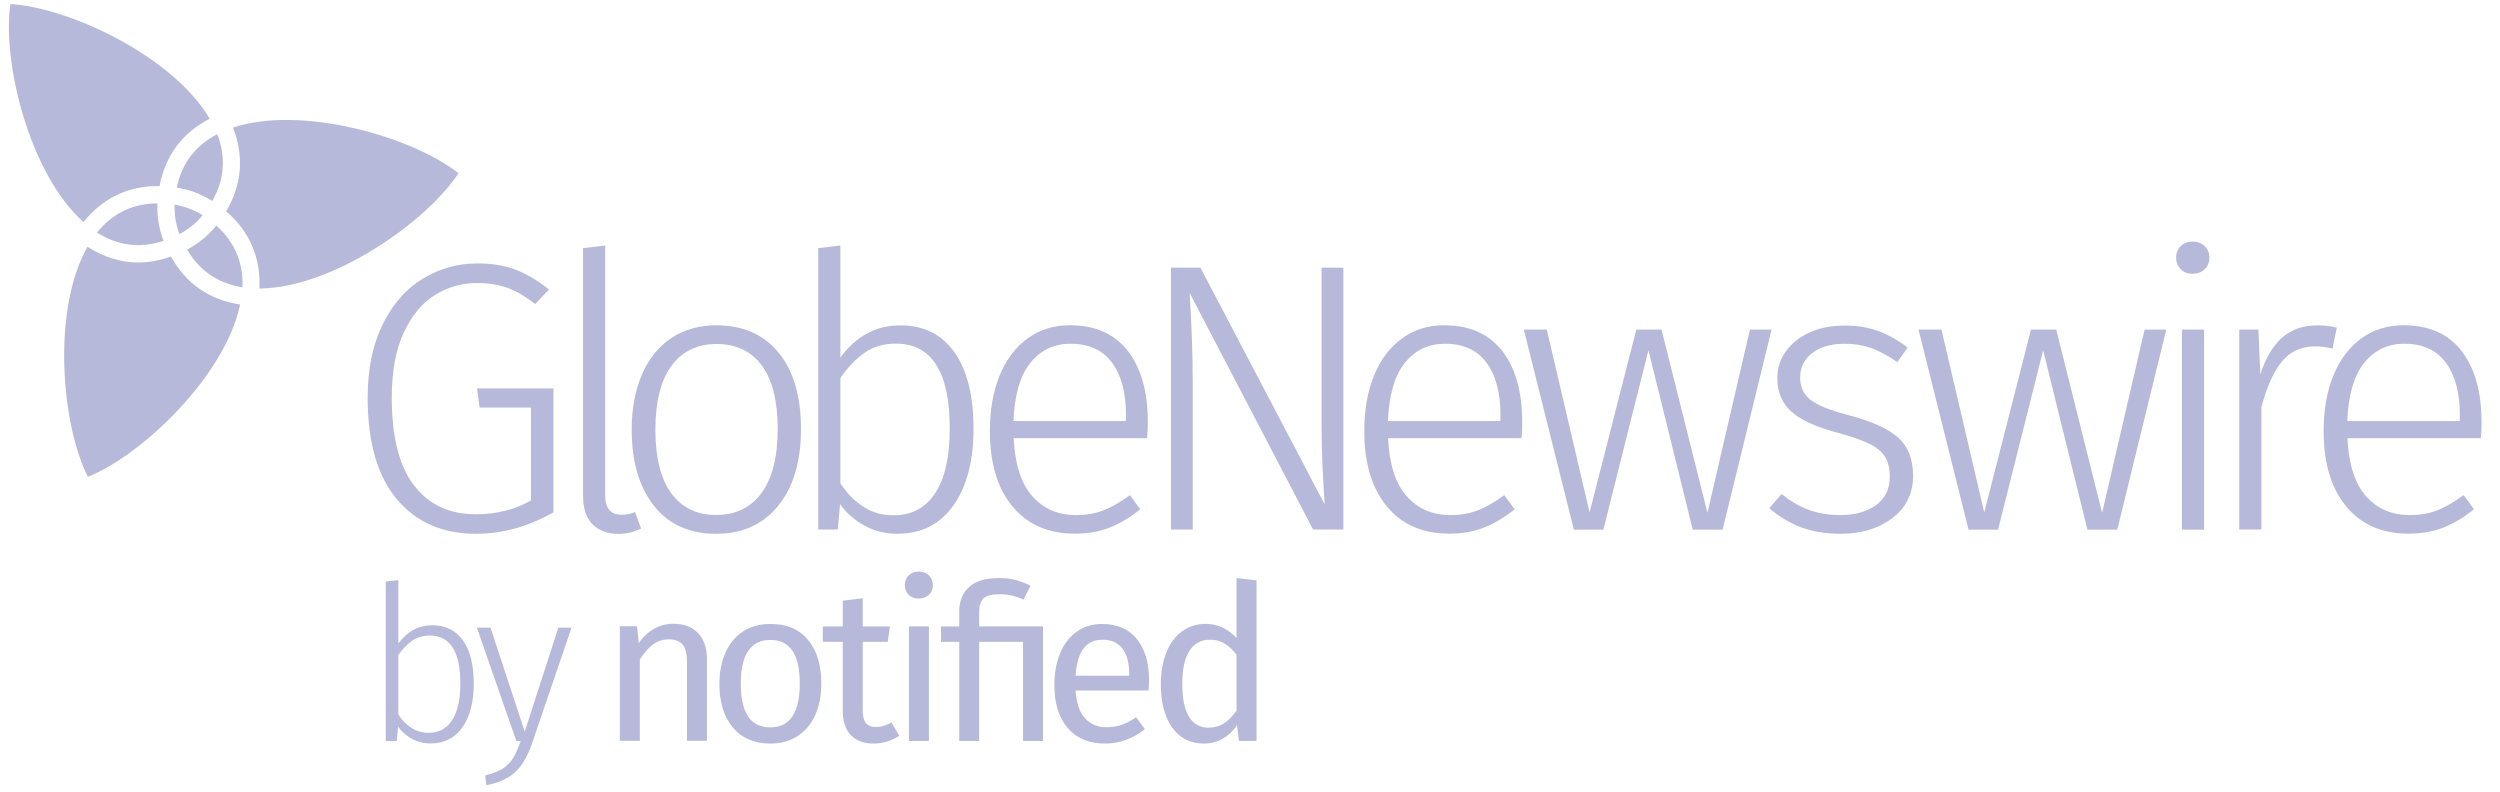 <svg width="101" height="32" viewBox="0 0 101 32" fill="none" xmlns="http://www.w3.org/2000/svg">
<path d="M20.834 10.897C21.275 11.068 21.724 11.333 22.179 11.694L21.622 12.283C21.242 11.986 20.871 11.768 20.51 11.634C20.148 11.5 19.735 11.435 19.272 11.435C18.665 11.435 18.099 11.592 17.58 11.912C17.06 12.232 16.639 12.737 16.314 13.433C15.989 14.128 15.827 15.005 15.827 16.066C15.827 17.643 16.124 18.82 16.722 19.604C17.32 20.387 18.154 20.777 19.226 20.777C20.051 20.777 20.793 20.591 21.451 20.22V16.465H19.378L19.272 15.691H22.36V20.698C21.349 21.273 20.306 21.565 19.226 21.565C17.876 21.565 16.81 21.097 16.026 20.16C15.243 19.224 14.854 17.86 14.854 16.066C14.854 14.903 15.057 13.91 15.466 13.094C15.873 12.274 16.411 11.662 17.088 11.254C17.765 10.846 18.493 10.642 19.276 10.642C19.875 10.642 20.394 10.725 20.834 10.897Z" fill="#B7B9DA"/>
<path d="M23.935 21.18C23.684 20.92 23.555 20.54 23.555 20.035V10.025L24.45 9.918V20.007C24.45 20.531 24.667 20.795 25.099 20.795C25.317 20.795 25.502 20.758 25.655 20.688L25.901 21.351C25.613 21.495 25.303 21.569 24.973 21.569C24.538 21.564 24.19 21.435 23.935 21.18Z" fill="#B7B9DA"/>
<path d="M31.456 14.249C32.059 14.986 32.36 16.011 32.36 17.332C32.36 18.64 32.054 19.673 31.442 20.429C30.83 21.185 29.991 21.565 28.934 21.565C27.863 21.565 27.024 21.194 26.426 20.443C25.828 19.692 25.521 18.667 25.521 17.36C25.521 16.507 25.661 15.76 25.939 15.12C26.217 14.481 26.616 13.994 27.13 13.651C27.645 13.312 28.252 13.141 28.952 13.141C30.019 13.146 30.853 13.512 31.456 14.249ZM27.126 14.782C26.695 15.371 26.477 16.229 26.477 17.36C26.477 18.482 26.69 19.34 27.116 19.924C27.543 20.512 28.15 20.805 28.929 20.805C29.713 20.805 30.32 20.512 30.76 19.924C31.196 19.335 31.419 18.473 31.419 17.327C31.419 16.205 31.206 15.352 30.779 14.768C30.352 14.189 29.741 13.897 28.948 13.897C28.164 13.901 27.557 14.193 27.126 14.782Z" fill="#B7B9DA"/>
<path d="M38.555 14.225C39.07 14.948 39.33 15.978 39.33 17.313C39.33 18.62 39.061 19.654 38.518 20.419C37.976 21.18 37.225 21.564 36.256 21.564C35.773 21.564 35.333 21.458 34.934 21.24C34.536 21.022 34.206 20.735 33.938 20.373L33.845 21.393H33.057V10.025L33.951 9.918V14.443C34.591 13.576 35.398 13.145 36.376 13.145C37.317 13.145 38.041 13.507 38.555 14.225ZM37.776 19.933C38.17 19.339 38.37 18.467 38.37 17.313C38.37 15.027 37.642 13.882 36.191 13.882C35.709 13.882 35.291 14.003 34.939 14.244C34.591 14.485 34.257 14.828 33.951 15.273V19.52C34.211 19.923 34.517 20.238 34.879 20.47C35.24 20.702 35.639 20.818 36.084 20.818C36.817 20.823 37.382 20.526 37.776 19.933Z" fill="#B7B9DA"/>
<path d="M46.344 17.703H40.952C41.003 18.755 41.253 19.534 41.703 20.044C42.153 20.554 42.742 20.809 43.469 20.809C43.891 20.809 44.267 20.744 44.591 20.614C44.916 20.485 45.268 20.281 45.648 20.003L46.066 20.573C45.662 20.902 45.25 21.148 44.828 21.315C44.406 21.482 43.938 21.56 43.423 21.56C42.352 21.56 41.513 21.194 40.906 20.462C40.298 19.729 39.992 18.714 39.992 17.42C39.992 16.567 40.122 15.816 40.386 15.171C40.651 14.527 41.026 14.026 41.513 13.674C42 13.317 42.57 13.141 43.219 13.141C44.248 13.141 45.032 13.489 45.57 14.184C46.103 14.88 46.372 15.835 46.372 17.049C46.372 17.281 46.362 17.494 46.344 17.703ZM45.491 16.776C45.491 15.872 45.301 15.162 44.925 14.652C44.55 14.142 43.989 13.887 43.247 13.887C42.579 13.887 42.037 14.147 41.624 14.662C41.212 15.176 40.984 15.96 40.943 17.012H45.486V16.776H45.491Z" fill="#B7B9DA"/>
<path d="M54.268 21.393H53.049L48.06 11.833C48.144 13.122 48.186 14.337 48.186 15.477V21.393H47.305V10.813H48.496L53.517 20.378C53.434 19.182 53.392 18.139 53.392 17.244V10.813H54.273V21.393H54.268Z" fill="#B7B9DA"/>
<path d="M61.469 17.703H56.077C56.128 18.755 56.378 19.534 56.828 20.044C57.278 20.554 57.867 20.809 58.594 20.809C59.016 20.809 59.392 20.744 59.716 20.614C60.041 20.485 60.393 20.281 60.773 20.003L61.191 20.573C60.787 20.902 60.375 21.148 59.953 21.315C59.531 21.482 59.063 21.56 58.548 21.56C57.477 21.56 56.638 21.194 56.031 20.462C55.423 19.729 55.117 18.714 55.117 17.42C55.117 16.567 55.247 15.816 55.511 15.171C55.776 14.527 56.151 14.026 56.638 13.674C57.125 13.317 57.695 13.141 58.344 13.141C59.373 13.141 60.157 13.489 60.695 14.184C61.228 14.88 61.497 15.835 61.497 17.049C61.497 17.281 61.487 17.494 61.469 17.703ZM60.62 16.776C60.62 15.872 60.43 15.162 60.055 14.652C59.679 14.142 59.118 13.887 58.377 13.887C57.709 13.887 57.166 14.147 56.754 14.662C56.341 15.176 56.114 15.96 56.072 17.012H60.616V16.776H60.62Z" fill="#B7B9DA"/>
<path d="M71.572 13.317L69.593 21.398H68.387L66.597 14.151L64.775 21.398H63.584L61.562 13.317H62.49L64.219 20.702L66.106 13.317H67.126L68.981 20.716L70.696 13.317H71.572Z" fill="#B7B9DA"/>
<path d="M75.864 13.368C76.277 13.516 76.68 13.743 77.07 14.04L76.653 14.629C76.282 14.369 75.929 14.184 75.6 14.063C75.271 13.947 74.909 13.887 74.52 13.887C73.982 13.887 73.551 14.012 73.222 14.258C72.893 14.504 72.726 14.838 72.726 15.245C72.726 15.635 72.869 15.941 73.152 16.159C73.435 16.377 73.95 16.581 74.691 16.776C75.609 17.012 76.268 17.313 76.676 17.67C77.084 18.032 77.288 18.547 77.288 19.214C77.288 19.937 77.01 20.508 76.453 20.93C75.897 21.352 75.201 21.565 74.367 21.565C73.75 21.565 73.208 21.472 72.744 21.296C72.281 21.115 71.859 20.86 71.478 20.531L71.975 19.961C72.336 20.248 72.703 20.461 73.078 20.6C73.454 20.739 73.88 20.809 74.353 20.809C74.951 20.809 75.433 20.67 75.799 20.401C76.166 20.128 76.347 19.752 76.347 19.265C76.347 18.936 76.286 18.667 76.161 18.463C76.036 18.259 75.827 18.078 75.526 17.93C75.225 17.782 74.789 17.629 74.214 17.476C73.361 17.248 72.744 16.966 72.369 16.627C71.993 16.289 71.803 15.834 71.803 15.269C71.803 14.865 71.919 14.504 72.16 14.179C72.397 13.855 72.716 13.604 73.124 13.424C73.532 13.243 73.987 13.155 74.492 13.155C74.997 13.145 75.452 13.22 75.864 13.368Z" fill="#B7B9DA"/>
<path d="M87.517 13.317L85.538 21.398H84.332L82.543 14.151L80.721 21.398H79.529L77.508 13.317H78.435L80.164 20.702L82.051 13.317H83.071L84.926 20.716L86.641 13.317H87.517Z" fill="#B7B9DA"/>
<path d="M89.073 9.946C89.198 10.072 89.259 10.225 89.259 10.41C89.259 10.595 89.198 10.748 89.073 10.874C88.948 10.999 88.786 11.059 88.577 11.059C88.382 11.059 88.22 10.999 88.1 10.874C87.974 10.748 87.914 10.595 87.914 10.41C87.914 10.225 87.974 10.072 88.1 9.946C88.225 9.821 88.382 9.761 88.577 9.761C88.786 9.761 88.953 9.826 89.073 9.946ZM89.045 13.317V21.398H88.15V13.317H89.045Z" fill="#B7B9DA"/>
<path d="M94.406 13.238L94.234 14.086C94.007 14.026 93.77 13.994 93.525 13.994C92.978 13.994 92.537 14.193 92.203 14.587C91.87 14.981 91.587 15.602 91.36 16.451V21.393H90.465V13.317H91.239L91.318 15.125C91.536 14.457 91.828 13.957 92.208 13.632C92.584 13.307 93.052 13.145 93.608 13.145C93.919 13.145 94.188 13.178 94.406 13.238Z" fill="#B7B9DA"/>
<path d="M100.227 17.703H94.835C94.886 18.755 95.136 19.534 95.586 20.044C96.035 20.554 96.624 20.809 97.352 20.809C97.774 20.809 98.15 20.744 98.474 20.614C98.799 20.485 99.151 20.281 99.531 20.003L99.948 20.573C99.545 20.902 99.132 21.148 98.711 21.315C98.289 21.482 97.82 21.56 97.306 21.56C96.235 21.56 95.396 21.194 94.788 20.462C94.181 19.729 93.875 18.714 93.875 17.42C93.875 16.567 94.005 15.816 94.269 15.171C94.533 14.527 94.909 14.026 95.396 13.674C95.882 13.317 96.453 13.141 97.102 13.141C98.131 13.141 98.915 13.489 99.452 14.184C99.986 14.88 100.254 15.835 100.254 17.049C100.259 17.281 100.245 17.494 100.227 17.703ZM99.378 16.776C99.378 15.872 99.188 15.162 98.813 14.652C98.437 14.142 97.876 13.887 97.134 13.887C96.467 13.887 95.924 14.147 95.512 14.662C95.099 15.176 94.872 15.96 94.83 17.012H99.374V16.776H99.378Z" fill="#B7B9DA"/>
<path d="M18.704 25.872C18.996 26.28 19.14 26.864 19.14 27.624C19.14 28.366 18.987 28.95 18.681 29.386C18.375 29.817 17.948 30.035 17.397 30.035C17.123 30.035 16.873 29.975 16.646 29.85C16.423 29.729 16.233 29.562 16.08 29.358L16.029 29.938H15.584V23.493L16.094 23.433V25.997C16.456 25.506 16.915 25.26 17.466 25.26C18 25.26 18.412 25.464 18.704 25.872ZM18.259 29.103C18.482 28.769 18.598 28.273 18.598 27.62C18.598 26.326 18.185 25.677 17.364 25.677C17.091 25.677 16.854 25.747 16.655 25.881C16.456 26.02 16.27 26.21 16.094 26.461V28.867C16.238 29.094 16.414 29.275 16.618 29.405C16.822 29.534 17.049 29.604 17.299 29.604C17.717 29.609 18.037 29.442 18.259 29.103Z" fill="#B7B9DA"/>
<path d="M21.523 29.951C21.403 30.308 21.268 30.601 21.12 30.828C20.972 31.055 20.786 31.245 20.55 31.393C20.313 31.542 20.017 31.653 19.65 31.723L19.599 31.328C19.901 31.254 20.142 31.157 20.313 31.05C20.485 30.939 20.624 30.8 20.726 30.633C20.828 30.466 20.93 30.234 21.037 29.938H20.86L19.266 25.357H19.817L21.199 29.557L22.557 25.357H23.09L21.523 29.951Z" fill="#B7B9DA"/>
<path d="M28.203 25.579C28.439 25.829 28.56 26.177 28.56 26.613V29.928H27.753V26.724C27.753 26.395 27.693 26.168 27.568 26.029C27.447 25.894 27.262 25.829 27.025 25.829C26.78 25.829 26.562 25.899 26.376 26.038C26.191 26.177 26.015 26.381 25.848 26.645V29.928H25.041V25.301H25.736L25.806 25.987C25.968 25.741 26.172 25.547 26.418 25.408C26.659 25.268 26.928 25.199 27.22 25.199C27.637 25.204 27.966 25.329 28.203 25.579Z" fill="#B7B9DA"/>
<path d="M32.644 25.853C33.005 26.284 33.181 26.873 33.181 27.615C33.181 28.097 33.098 28.519 32.936 28.885C32.773 29.252 32.532 29.534 32.226 29.738C31.916 29.938 31.549 30.04 31.123 30.04C30.474 30.04 29.968 29.822 29.607 29.391C29.245 28.959 29.064 28.371 29.064 27.629C29.064 27.151 29.148 26.725 29.31 26.363C29.472 25.997 29.713 25.714 30.02 25.51C30.33 25.306 30.701 25.209 31.132 25.209C31.781 25.204 32.287 25.417 32.644 25.853ZM29.927 27.624C29.927 28.802 30.326 29.386 31.118 29.386C31.911 29.386 32.31 28.797 32.31 27.615C32.31 26.437 31.916 25.853 31.123 25.853C30.33 25.853 29.927 26.442 29.927 27.624Z" fill="#B7B9DA"/>
<path d="M36.328 29.724C36.022 29.933 35.679 30.039 35.294 30.039C34.9 30.039 34.599 29.928 34.376 29.701C34.158 29.474 34.047 29.149 34.047 28.723V25.932H33.24V25.31H34.047V24.267L34.854 24.17V25.31H35.952L35.864 25.932H34.854V28.686C34.854 28.927 34.895 29.098 34.979 29.209C35.062 29.316 35.206 29.372 35.405 29.372C35.586 29.372 35.79 29.311 36.017 29.186L36.328 29.724Z" fill="#B7B9DA"/>
<path d="M37.528 23.247C37.635 23.354 37.686 23.484 37.686 23.642C37.686 23.799 37.635 23.929 37.528 24.031C37.422 24.133 37.287 24.184 37.116 24.184C36.953 24.184 36.819 24.133 36.712 24.031C36.606 23.929 36.555 23.799 36.555 23.642C36.555 23.484 36.606 23.349 36.712 23.247C36.819 23.141 36.953 23.09 37.116 23.09C37.287 23.09 37.426 23.141 37.528 23.247ZM37.528 25.306V29.933H36.722V25.306H37.528Z" fill="#B7B9DA"/>
<path d="M41.02 23.428C41.219 23.479 41.423 23.558 41.632 23.664L41.349 24.225C41.043 24.077 40.719 24.008 40.376 24.008C40.065 24.008 39.852 24.063 39.736 24.174C39.62 24.286 39.559 24.457 39.559 24.694V25.306H42.137V29.933H41.331V25.931H39.559V29.933H38.753V25.931H38.016V25.31H38.753V24.703C38.753 24.295 38.883 23.966 39.147 23.72C39.411 23.474 39.81 23.354 40.348 23.354C40.593 23.349 40.816 23.377 41.02 23.428Z" fill="#B7B9DA"/>
<path d="M46.402 27.898H43.453C43.49 28.408 43.616 28.783 43.838 29.02C44.061 29.261 44.348 29.381 44.701 29.381C44.923 29.381 45.127 29.349 45.312 29.284C45.498 29.219 45.697 29.117 45.901 28.978L46.254 29.46C45.762 29.845 45.224 30.04 44.64 30.04C43.996 30.04 43.495 29.831 43.133 29.409C42.772 28.987 42.596 28.408 42.596 27.671C42.596 27.188 42.675 26.767 42.828 26.396C42.98 26.025 43.203 25.733 43.495 25.524C43.783 25.315 44.126 25.209 44.515 25.209C45.132 25.209 45.6 25.408 45.929 25.816C46.258 26.219 46.421 26.776 46.421 27.494C46.421 27.62 46.416 27.759 46.402 27.898ZM45.623 27.249C45.623 26.794 45.53 26.447 45.35 26.206C45.169 25.964 44.895 25.844 44.534 25.844C43.871 25.844 43.514 26.331 43.453 27.3H45.618V27.249H45.623Z" fill="#B7B9DA"/>
<path d="M50.763 23.447V29.933H50.054L49.975 29.293C49.822 29.529 49.632 29.71 49.405 29.84C49.178 29.97 48.922 30.039 48.64 30.039C48.088 30.039 47.661 29.821 47.355 29.39C47.05 28.959 46.897 28.375 46.897 27.642C46.897 27.169 46.971 26.747 47.114 26.377C47.258 26.006 47.471 25.718 47.745 25.514C48.019 25.306 48.343 25.204 48.709 25.204C49.182 25.204 49.599 25.394 49.956 25.774V23.354L50.763 23.447ZM49.446 29.228C49.623 29.112 49.789 28.94 49.956 28.713V26.451C49.803 26.251 49.641 26.103 49.47 25.996C49.298 25.894 49.103 25.843 48.885 25.843C48.528 25.843 48.25 25.992 48.056 26.288C47.861 26.585 47.764 27.03 47.764 27.624C47.764 28.222 47.856 28.667 48.037 28.959C48.218 29.251 48.477 29.399 48.821 29.399C49.057 29.395 49.27 29.339 49.446 29.228Z" fill="#B7B9DA"/>
<path d="M9.135 8.537C10.081 9.344 10.54 10.41 10.479 11.657C13.4 11.639 17.211 8.996 18.523 6.998C16.641 5.519 12.181 4.239 9.413 5.153C9.867 6.316 9.775 7.471 9.135 8.537Z" fill="#B7B9DA"/>
<path d="M6.905 10.364C6.465 10.521 6.024 10.605 5.588 10.605C4.874 10.605 4.184 10.387 3.535 9.969C2.093 12.505 2.473 17.128 3.549 19.265C5.769 18.375 9.107 15.157 9.701 12.302C8.463 12.116 7.513 11.458 6.905 10.364Z" fill="#B7B9DA"/>
<path d="M8.739 9.112C8.734 9.116 8.73 9.125 8.725 9.13C8.414 9.515 8.016 9.839 7.58 10.071C7.571 10.076 7.566 10.076 7.557 10.081C8.09 10.994 8.873 11.462 9.796 11.606C9.833 10.679 9.527 9.816 8.739 9.112Z" fill="#B7B9DA"/>
<path d="M6.377 7.517C6.4 7.517 6.423 7.522 6.446 7.522C6.673 6.289 7.369 5.361 8.472 4.796C6.993 2.278 2.807 0.303 0.419 0.164C0.081 2.533 1.198 7.03 3.372 8.973C4.133 8.018 5.157 7.517 6.377 7.517Z" fill="#B7B9DA"/>
<path d="M7.143 7.577C7.152 7.577 7.161 7.577 7.166 7.582C7.653 7.661 8.135 7.842 8.552 8.106C8.561 8.11 8.566 8.115 8.575 8.12C9.099 7.202 9.113 6.288 8.775 5.421C7.949 5.848 7.356 6.543 7.143 7.577Z" fill="#B7B9DA"/>
<path d="M6.609 9.729C6.604 9.719 6.6 9.715 6.6 9.706C6.423 9.242 6.34 8.737 6.359 8.24C6.359 8.231 6.359 8.222 6.359 8.217C5.302 8.222 4.504 8.667 3.92 9.395C4.708 9.896 5.608 10.062 6.609 9.729Z" fill="#B7B9DA"/>
<path d="M8.186 8.695C7.843 8.482 7.453 8.333 7.055 8.268C7.041 8.672 7.106 9.08 7.249 9.46C7.606 9.27 7.931 9.01 8.186 8.695Z" fill="#B7B9DA"/>
</svg>
